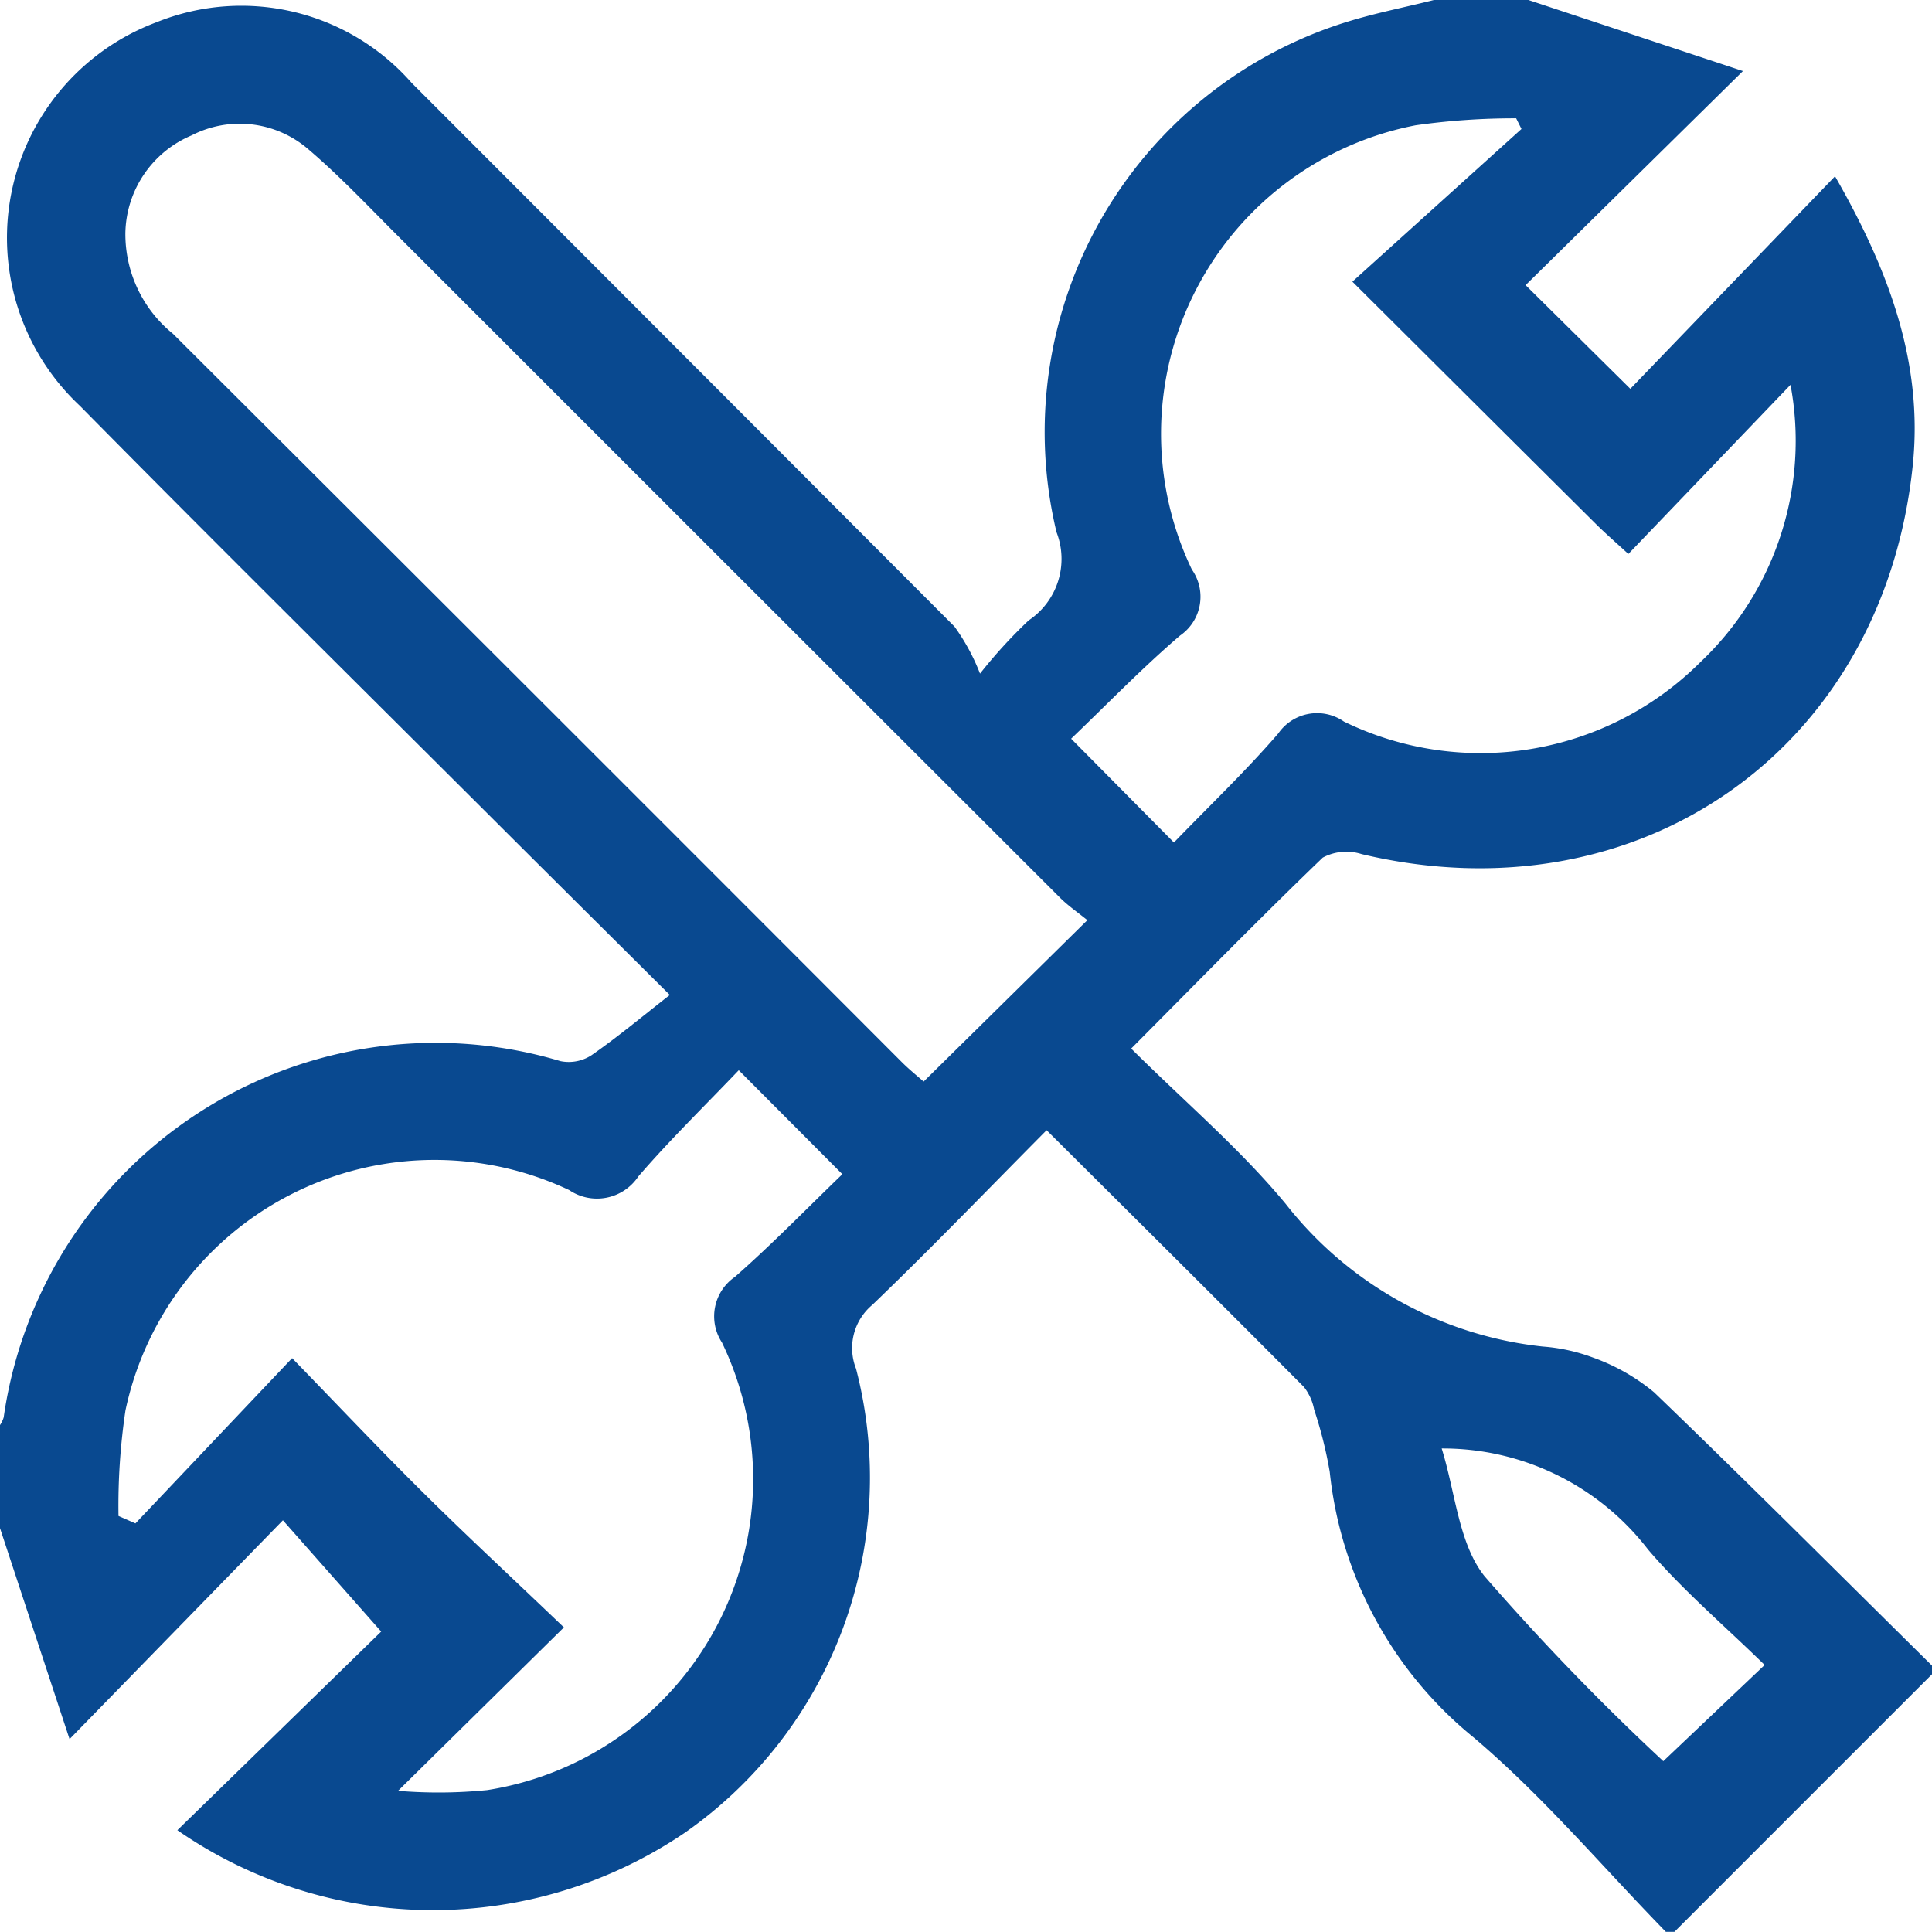 <svg xmlns="http://www.w3.org/2000/svg" width="55.554" height="55.554"><g data-name="Group 327"><path data-name="Path 3385" d="M41.233 0h2.716l6.169 2.043-6.25 6.156 3.012 2.981 5.886-6.111c1.537 2.68 2.542 5.352 2.235 8.313-.847 8.169-7.862 13.076-15.846 11.178a1.445 1.445 0 00-1.119.1c-1.855 1.784-3.653 3.626-5.509 5.491 1.557 1.547 3.141 2.893 4.445 4.469a10.851 10.851 0 007.394 4.1 5.183 5.183 0 011.438.316 5.8 5.8 0 011.759 1c2.693 2.59 5.333 5.234 7.992 7.859v.247l-7.407 7.407h-.247c-1.831-1.876-3.532-3.9-5.526-5.588a11.367 11.367 0 01-4.139-7.639 12.1 12.1 0 00-.448-1.788 1.512 1.512 0 00-.293-.651c-2.428-2.441-4.87-4.868-7.4-7.384-1.707 1.72-3.328 3.406-5.013 5.024a1.617 1.617 0 00-.467 1.833 12.453 12.453 0 01-4.932 13.35A12.9 12.9 0 015.1 52.627l5.861-5.712-2.826-3.2L2 50.008l-2-6.067v-2.963a.812.812 0 00.106-.222 12.543 12.543 0 0116.012-10.243 1.2 1.2 0 00.89-.17c.765-.532 1.482-1.133 2.252-1.733-1.774-1.764-3.175-3.154-4.572-4.548-4.134-4.128-8.289-8.236-12.393-12.394A6.617 6.617 0 014.505.638a6.514 6.514 0 017.331 1.744q7.808 7.815 15.61 15.635a6.01 6.01 0 01.734 1.353 14.406 14.406 0 011.4-1.532 2.125 2.125 0 00.8-2.535A12.347 12.347 0 0138.747.624C39.559.373 40.403.209 41.233 0zm-9.966 26.459c-.3-.241-.571-.428-.8-.659q-9.519-9.507-19.031-19.021c-.843-.843-1.664-1.715-2.57-2.487a3.017 3.017 0 00-3.355-.4 3.106 3.106 0 00-1.906 2.807 3.689 3.689 0 001.37 2.9q10.489 10.456 20.953 20.938c.221.221.467.418.631.563zm15.556-10.53c-.382-.351-.659-.59-.918-.847-2.244-2.229-4.484-4.461-7.017-6.983l4.862-4.391-.153-.306a20.227 20.227 0 00-2.89.2 9.036 9.036 0 00-6.435 12.775 1.356 1.356 0 01-.342 1.9c-1.091.934-2.092 1.972-3.13 2.964l2.956 2.985c1.019-1.054 2.062-2.049 3-3.135a1.356 1.356 0 011.888-.343A8.953 8.953 0 0048.9 19.034a8.76 8.76 0 002.586-7.968zm-25.58 14.845c-.976 1.023-1.979 2-2.889 3.056a1.428 1.428 0 01-1.988.39 9.083 9.083 0 00-12.759 6.34 18.693 18.693 0 00-.2 3.031l.487.214L8.4 39.053c1.28 1.318 2.491 2.6 3.743 3.842s2.539 2.433 4.072 3.9l-4.769 4.7a14.151 14.151 0 002.561-.021 9.052 9.052 0 006.753-12.87 1.376 1.376 0 01.373-1.888c1.073-.942 2.071-1.971 3.089-2.952zm20.211 10.872c.4 1.283.489 2.743 1.234 3.678a69.732 69.732 0 005.14 5.318l2.914-2.766c-1.153-1.129-2.348-2.143-3.352-3.319a7.449 7.449 0 00-5.936-2.907z" fill="#094990"/></g></svg>